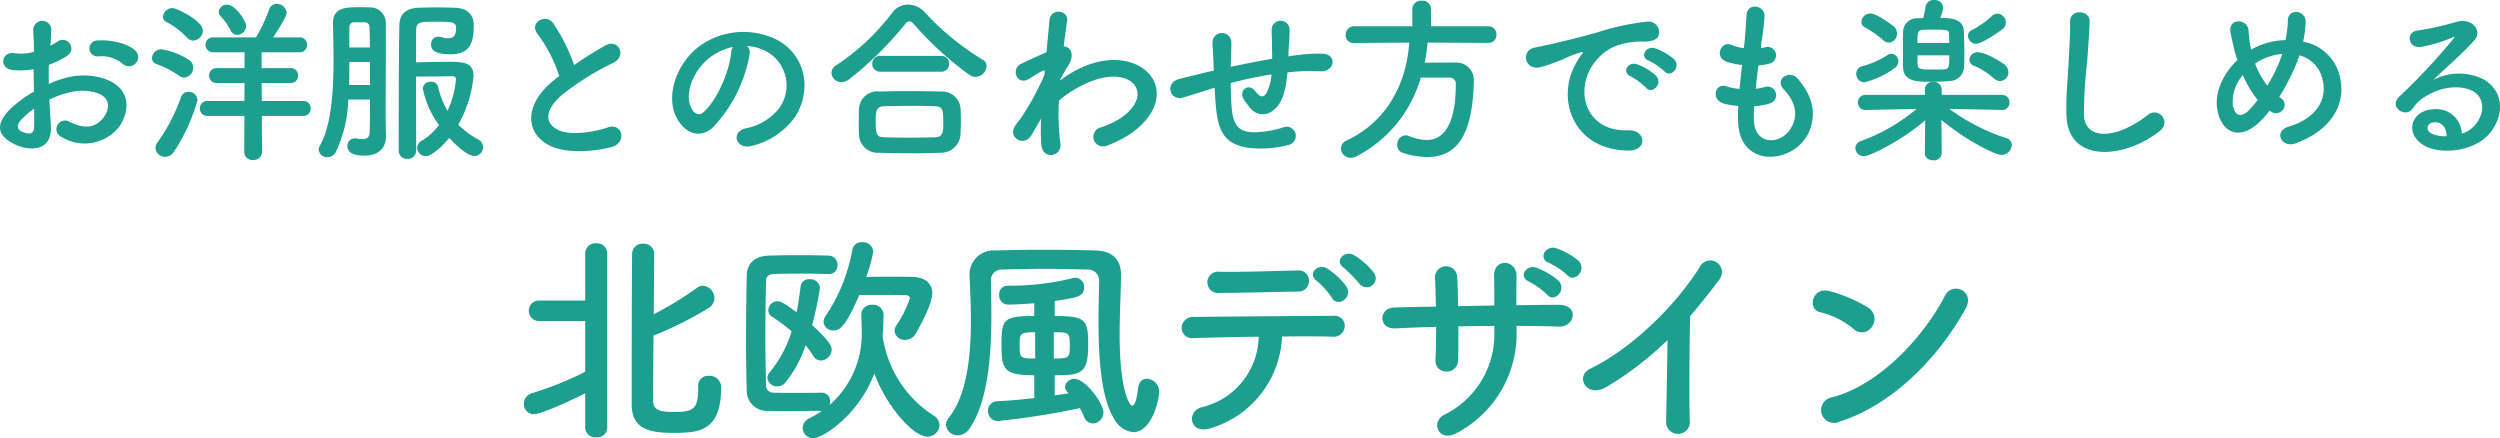 <svg xmlns="http://www.w3.org/2000/svg" width="333.876" height="58.528" viewBox="0 0 333.876 58.528">
  <path id="feature4_ttl-2line" d="M-149.28-11.136a1.166,1.166,0,0,0-.024-1.7c-.864-.912-3.264-1.512-4.992-1.368a1.066,1.066,0,1,0,.12,2.112,4.483,4.483,0,0,1,3.168.984A1.21,1.21,0,0,0-149.28-11.136Zm-11.5,4.824a12.2,12.2,0,0,1,2.52-.912,6.7,6.7,0,0,1,3.888.048c2.088.768,1.416,2.472.84,3.24-1.152,1.536-2.688,1.512-4.56.6A1.145,1.145,0,1,0-159.12-1.3a5.861,5.861,0,0,0,7.7-1.44c1.224-1.776,1.872-5.016-2.088-6.384a9.209,9.209,0,0,0-5.328-.024,14.774,14.774,0,0,0-2.016.744c-.024-.912-.024-1.8,0-2.544a13.873,13.873,0,0,0,2.256-1.08c1.68-1.008.216-2.9-1.08-2.04a7.213,7.213,0,0,1-.96.552c.048-.72.072-1.488.12-2.016a1.215,1.215,0,1,0-2.424.024c.048.912.1,1.68.1,2.808a5.991,5.991,0,0,1-2.424.216c-1.992-.408-2.28,1.992-.5,2.208a9,9,0,0,0,2.88-.1c0,.96.024,1.992.048,3a15.458,15.458,0,0,0-3.384,2.544c-1.272,1.392-2.064,3.1.792,4.488,1.968.96,5.04,1.008,4.848-2.424C-160.632-3.792-160.728-5.04-160.776-6.312Zm-2.04,1.2c.024.984.024,1.872,0,2.52-.024.936-.72,1.008-1.752.5-.552-.264-.552-.888-.048-1.44A11.782,11.782,0,0,1-162.816-5.112Zm28.32-11.016c0-.7-1.464-2.856-2.544-2.856a1.088,1.088,0,0,0-1.128.96.767.767,0,0,0,.24.552,8.258,8.258,0,0,1,1.344,1.9.953.953,0,0,0,.888.624A1.231,1.231,0,0,0-134.5-16.128Zm7.608,12a.968.968,0,0,0,1.008-1.008.963.963,0,0,0-1.008-.984h-5.52l-.024-2.4h3.864a.968.968,0,0,0,1.008-1.008.963.963,0,0,0-1.008-.984h-3.864v-2.112h5.064a.968.968,0,0,0,1.008-1.008.963.963,0,0,0-1.008-.984H-130.9c1.7-2.592,1.8-3.072,1.8-3.312a1.288,1.288,0,0,0-1.32-1.152,1.006,1.006,0,0,0-1.008.744,23.021,23.021,0,0,1-1.752,3.72h-5.712a.969.969,0,0,0-1.032.984.975.975,0,0,0,1.032,1.008h4.176v2.112h-3.7a.969.969,0,0,0-1.032.984.975.975,0,0,0,1.032,1.008h3.7l-.024,2.4h-4.872a1,1,0,0,0-1.08.984,1,1,0,0,0,1.08,1.008h4.872L-134.76.7a1.065,1.065,0,0,0,1.176,1.056A1.1,1.1,0,0,0-132.384.7l-.024-4.824Zm-14.664-10.056a1.375,1.375,0,0,0,1.272-1.32c0-1.368-3.528-3.024-4.032-3.024a1.287,1.287,0,0,0-1.3,1.152.819.819,0,0,0,.5.72,10.419,10.419,0,0,1,2.712,2.064A1.122,1.122,0,0,0-141.552-14.184Zm-1.224,4.944a1.318,1.318,0,0,0,1.2-1.344,1.134,1.134,0,0,0-.552-1.008,9.079,9.079,0,0,0-3.744-1.44,1.231,1.231,0,0,0-1.2,1.176.847.847,0,0,0,.624.816,11.6,11.6,0,0,1,3,1.56A1.151,1.151,0,0,0-142.776-9.24ZM-144.12.624A24.575,24.575,0,0,0-141-6.216a1.157,1.157,0,0,0-1.2-1.128,1.031,1.031,0,0,0-1.008.72,24.141,24.141,0,0,1-3.144,6.048,1.269,1.269,0,0,0-.264.72,1.29,1.29,0,0,0,1.3,1.2A1.466,1.466,0,0,0-144.12.624ZM-107.376-1.2c.576.648,2.3,2.424,3.384,2.424a1.173,1.173,0,0,0,1.128-1.2,1.15,1.15,0,0,0-.6-.984,11.658,11.658,0,0,1-2.712-1.992,16.142,16.142,0,0,0,2.04-6.5c0-1.824-1.344-1.9-3.336-1.9-1.44,0-3.408.048-4.344.072,0-2.112,0-3.816.024-4.416.048-.984.6-1.008,2.472-1.008,2.448,0,2.856,0,2.856.912,0,.408-.048,1.3-1.056,1.3a3.5,3.5,0,0,1-.984-.168,1.852,1.852,0,0,0-.36-.048.945.945,0,0,0-.936,1.032c0,.48.1,1.32,2.592,1.32,2.952,0,3.1-2.112,3.1-3.96,0-1.272-.84-2.208-2.5-2.256-.7-.024-1.608-.048-2.5-.048s-1.776.024-2.424.048c-1.7.072-2.448.96-2.5,2.184-.1,2.568-.1,16.872-.1,16.872a1.1,1.1,0,0,0,1.152,1.128A1.113,1.113,0,0,0-111.792.456s-.024-5.28-.024-9.84c1.128,0,3.84-.024,4.848-.048.168,0,.48.024.48.408A11.987,11.987,0,0,1-107.616-4.8a11.373,11.373,0,0,1-1.248-3.216.932.932,0,0,0-.96-.672.983.983,0,0,0-1.08.912,12.19,12.19,0,0,0,2.16,4.872,8.357,8.357,0,0,1-2.3,2.088,1.1,1.1,0,0,0-.624.96,1.16,1.16,0,0,0,1.152,1.1C-109.776,1.248-108.36.024-107.376-1.2ZM-117.96-6.312c0,1.944-.024,3.624-.048,4.416-.024.7-.456.864-.984.864a3.907,3.907,0,0,1-.744-.072.816.816,0,0,0-.24-.024A.983.983,0,0,0-120.984-.12c0,1.152,1.344,1.3,2.28,1.3,1.728,0,2.88-.912,2.88-2.544V-1.44c-.024-.744-.048-2.256-.048-3.168,0-1.272.024-6.216.024-9.648V-16.44a2.1,2.1,0,0,0-2.184-2.184c-.288,0-.648-.024-1.056-.024-2.136,0-3.816.024-3.816,2.112v.072c.024,1.344.072,3,.072,4.776,0,4.176-.288,8.952-1.848,11.568a1,1,0,0,0-.144.48,1.139,1.139,0,0,0,1.176,1.032,1.3,1.3,0,0,0,1.128-.72,17.3,17.3,0,0,0,1.656-6.984Zm-2.76-6.96v-2.664a.625.625,0,0,1,.624-.7h1.368c.528.024.7.312.7.7.024.648.048,1.584.048,2.664Zm2.76,5.016h-2.784c.024-1.032.024-2.064.024-3.072h2.76Zm25.272-1.2c-.24.168-.456.36-.7.552-3.888,3.1-4.032,6.984-.576,8.736,2.376,1.2,6.384.72,8.28.192,2.136-.6,1.416-3.36-.6-2.592-1.44.528-4.872,1.152-6.552.312-1.872-.912-1.8-2.712.576-4.728a36.074,36.074,0,0,1,6.816-4.248c1.848-.936.6-3.24-1.032-2.328A45.783,45.783,0,0,0-90.7-10.92,24.361,24.361,0,0,0-93.5-16.512c-.96-1.368-3.312-.072-2.064,1.464A19.517,19.517,0,0,1-92.688-9.456Zm25.08-4.008a6.225,6.225,0,0,1,2.976.96,5.18,5.18,0,0,1,1.32,7.344,7.436,7.436,0,0,1-4.464,2.688c-2.064.48-1.32,2.9.792,2.352a10.033,10.033,0,0,0,5.856-3.96c2.088-3.432,1.488-7.848-2.232-10.08a10.027,10.027,0,0,0-10.368.552c-3.216,2.232-4.824,6.7-3.312,9.672,1.056,2.064,3.072,3,4.92,1.3a18.9,18.9,0,0,0,4.848-9.72A1.2,1.2,0,0,0-67.608-13.464Zm-1.9.12a1.7,1.7,0,0,0-.216.744c-.24,2.592-1.92,6.408-3.72,7.992-.6.528-1.224.168-1.584-.528-1.008-1.848.192-5.04,2.424-6.768A7.953,7.953,0,0,1-69.5-13.344Zm33.888,2.568a.945.945,0,0,0-.528-.864A34.731,34.731,0,0,1-43.8-17.9a3.183,3.183,0,0,0-2.3-1.1A2.634,2.634,0,0,0-48.24-17.88,30.363,30.363,0,0,1-55.68-10.9a1.2,1.2,0,0,0-.648,1.032,1.284,1.284,0,0,0,1.32,1.224,1.792,1.792,0,0,0,1.08-.408,46.323,46.323,0,0,0,7.344-7.224c.24-.312.432-.48.648-.48s.432.168.7.48A44.33,44.33,0,0,0-37.9-9.6a1.552,1.552,0,0,0,.792.264A1.538,1.538,0,0,0-35.616-10.776Zm-6.1.744a1.032,1.032,0,0,0,1.1-1.056,1.032,1.032,0,0,0-1.1-1.056h-8.064a1.032,1.032,0,0,0-1.1,1.056,1.032,1.032,0,0,0,1.1,1.056ZM-39.1-1.68c.024-.6.048-1.224.048-1.824,0-.624-.024-1.224-.048-1.728a2.484,2.484,0,0,0-2.544-2.16c-1.536-.024-3.24-.048-4.824-.048-1.3,0-2.52.024-3.528.048a2.439,2.439,0,0,0-2.664,2.376c-.024.552-.024,1.248-.024,1.92,0,.5,0,1.008.024,1.44A2.5,2.5,0,0,0-49.944.792q2.016.072,4.032.072c1.368,0,2.76-.024,4.152-.072A2.609,2.609,0,0,0-39.1-1.68Zm-3.408.408c-1.1.024-2.28.048-3.456.048-1.152,0-2.28-.024-3.312-.048-.936-.024-1.152-.264-1.152-2.04,0-1.344.024-2.088,1.128-2.112,1.128-.024,2.448-.048,3.744-.048,1.08,0,2.112.024,3,.048,1.1.024,1.152.456,1.152,2.256C-41.4-2.088-41.4-1.32-42.5-1.272Zm14.184-2.52A24.193,24.193,0,0,0-28.3-.24c.1,1.032.792,1.416,1.44,1.32a1.294,1.294,0,0,0,1.1-1.536,30.3,30.3,0,0,1-.192-5.712A14.387,14.387,0,0,1-22.92-8.184c3.312-1.7,5.808-1.368,6.888-.264,1.056,1.1.768,2.976-1.776,4.68a12.236,12.236,0,0,1-2.544,1.176,1.287,1.287,0,1,0,.768,2.448A14.7,14.7,0,0,0-16.176-1.9c3.624-2.616,4.032-5.856,2.28-7.824-1.728-1.968-5.544-2.76-9.816-.48a16.254,16.254,0,0,0-2.064,1.32V-9c.48-.864.84-1.536.96-1.7,1.08-1.536.432-2.688-.5-2.712.168-1.392.336-2.568.456-3.432.216-1.416-2.208-1.752-2.352-.072-.1,1.032-.24,2.544-.408,4.3-1.224.5-2.52,1.128-3.408,1.536-1.368.648-.576,3.048,1.152,1.968a15.64,15.64,0,0,1,1.728-1.032.4.4,0,0,1,.312-.048l-.048.576A36.25,36.25,0,0,1-31.08-3.768a9.737,9.737,0,0,0-.72.96c-1.056,1.584,1.224,2.928,2.208,1.2.432-.744.792-1.392,1.128-1.944ZM-5.16-7.9c.048,1.008.12,2.112.216,2.976C-4.608-1.656-3.456-.168-.312.168A14.447,14.447,0,0,0,4.656-.24a1.231,1.231,0,1,0-.672-2.352,13.358,13.358,0,0,1-3.912.648C-1.944-1.992-2.712-2.808-2.9-5.4c-.072-.84-.1-1.992-.12-3.12C-1.44-8.928.432-9.36,2.424-9.672a5.938,5.938,0,0,1-.7,2.544c-.336.5-.744.624-1.44-.288-.936-1.224-2.232-.072-1.608.984A9.634,9.634,0,0,0-.384-5.16a2.09,2.09,0,0,0,2.952.36C3.7-5.568,4.176-7.056,4.416-8.688c.048-.408.12-.84.144-1.248.336-.024.648-.072.984-.1a22.8,22.8,0,0,1,3.384-.048c1.944.12,2.328-2.232.36-2.352a22.828,22.828,0,0,0-3.984.264c-.216.024-.408.072-.624.1.024-.48.048-.96.072-1.368.048-.672.1-1.368.1-2.184a1.2,1.2,0,0,0-2.4-.024c.024.528,0,.744.024.936a8.846,8.846,0,0,1,.024.96c0,.6.024,1.272.024,1.992-1.968.336-3.96.744-5.544,1.08L-3-10.992c.048-1.128.072-2.232.072-3a1.261,1.261,0,0,0-2.52.1c.048,1.032.12,2.016.168,3.408v.312l-.672.144c-1.056.24-2.832.7-3.912.96-1.992.48-1.344,3.024.552,2.472.72-.216,1.632-.5,3.744-1.176Zm36.552-5.976a1.036,1.036,0,0,0,1.08-1.1,1.069,1.069,0,0,0-1.08-1.128H23.736v-2.328a1.132,1.132,0,0,0-1.248-1.08,1.132,1.132,0,0,0-1.248,1.08V-16.1H13.464a1.135,1.135,0,0,0-1.128,1.176,1.019,1.019,0,0,0,1.1,1.056h.024l7.368-.048C20.472-8.64,18-3.456,12.5-.864a1.214,1.214,0,0,0-.792,1.08,1.287,1.287,0,0,0,1.32,1.248,1.556,1.556,0,0,0,.7-.168A17.105,17.105,0,0,0,22.368-9.24H26.16a.807.807,0,0,1,.888.888c0,6.936-2.712,7.44-3.888,7.44a6.574,6.574,0,0,1-2.376-.528,1.113,1.113,0,0,0-.456-.1,1.211,1.211,0,0,0-1.1,1.3,1.04,1.04,0,0,0,.72,1.032,10.754,10.754,0,0,0,3.24.576c3.888,0,6.072-2.712,6.264-9.984v-.12a2.338,2.338,0,0,0-2.5-2.52c-1.3,0-2.736,0-4.056.024a24.987,24.987,0,0,0,.384-2.688Zm23.52,3.792c.864.96,2.28-.624,1.272-1.632a7.963,7.963,0,0,0-2.544-1.44c-1.176-.384-2.112,1.152-.816,1.656A8.426,8.426,0,0,1,54.912-10.08ZM52.44-7.9c.84.984,2.328-.552,1.344-1.608a7.838,7.838,0,0,0-2.52-1.512c-1.176-.432-2.136,1.056-.864,1.608A9.189,9.189,0,0,1,52.44-7.9ZM50.136.5c2.544.024,2.376-2.808-.144-2.712-5.376.192-6.984-4.848-4.872-8.376a6.984,6.984,0,0,1,3.1-2.808,10.173,10.173,0,0,1,3.552-.672c1.68.1,2.208-.384,2.352-.792A1.415,1.415,0,0,0,52.488-16.7a32.112,32.112,0,0,0-6.528,1.416c-2.448.7-4.56,1.176-5.736,1.464-.768.192-2.16.456-2.664.576-1.92.408-1.272,3.168.84,2.592a22.768,22.768,0,0,0,2.16-.72c1.632-.624,1.224-.624,3.024-1.2.456-.144.576-.168.192.336a8.294,8.294,0,0,0-.768,1.248C40.392-6.168,42.888.48,50.136.5ZM66.888-5.424a8.64,8.64,0,0,0,2.136-.384,1.147,1.147,0,1,0-.768-2.16,8.179,8.179,0,0,1-1.152.216c.1-1.008.216-2.04.36-3.12a7.457,7.457,0,0,0,1.464-.24,1.127,1.127,0,1,0-.552-2.184,4.422,4.422,0,0,1-.6.12c.024-.288.072-.576.1-.864A30.228,30.228,0,0,0,68.28-17.5c0-1.416-2.28-1.8-2.4-.12-.072,1.128-.12,2.04-.264,3.552-.024.288-.072.6-.1.888a6.783,6.783,0,0,1-1.728-.456c-1.272-.528-2.328,1.68-.5,2.3a10.934,10.934,0,0,0,1.992.408c-.12,1.08-.24,2.136-.336,3.192a8.41,8.41,0,0,1-1.848-.36c-1.368-.456-2.112,1.824-.168,2.352a13.079,13.079,0,0,0,1.848.288c-.048.744-.048,1.464-.024,2.136C64.944,3.1,72.6,2.3,74.328-2.256c.912-2.424.24-4.7-1.632-6.864-1.056-1.224-3.12.048-1.872,1.416C72.168-6.24,72.84-4.656,72-2.856,70.752-.192,67.008-.048,66.864-3.48A17.782,17.782,0,0,1,66.888-5.424ZM100.056-15.7a1.16,1.16,0,0,0,.456-.888,1.19,1.19,0,0,0-1.128-1.2,1.188,1.188,0,0,0-.792.36,11.3,11.3,0,0,1-2.64,1.848.8.8,0,0,0-.5.744,1.1,1.1,0,0,0,1.056,1.08C97.392-13.752,100.056-15.7,100.056-15.7Zm-.312,6.912a1.149,1.149,0,0,0,1.1-1.176,1.365,1.365,0,0,0-.552-1.056c-.36-.264-2.424-1.608-3.528-1.608a1.074,1.074,0,0,0-1.128.984.906.906,0,0,0,.672.84,10.008,10.008,0,0,1,2.616,1.68A1.3,1.3,0,0,0,99.744-8.784Zm-7.992-8.424a5.332,5.332,0,0,0,.384-1.392,1.132,1.132,0,0,0-1.224-1.008,1.084,1.084,0,0,0-1.128.912c-.072.456-.192,1.056-.312,1.512-.312,0-.576.024-.768.024a1.825,1.825,0,0,0-1.92,1.8c-.024.576-.024,1.464-.024,2.376,0,.888,0,1.8.024,2.4.072,1.872,1.872,1.9,3.6,1.9.984,0,2.088-.048,2.616-.1a1.934,1.934,0,0,0,1.92-1.92c.024-.456.048-1.032.048-1.656,0-1.056-.048-2.208-.072-3.072C94.848-17.208,92.928-17.208,91.752-17.208ZM84.888-13.92a1.174,1.174,0,0,0,1.08-1.224,1.228,1.228,0,0,0-.408-.912s-2.184-1.752-3.192-1.752a1.2,1.2,0,0,0-1.152,1.128.824.824,0,0,0,.5.744,14.355,14.355,0,0,1,2.424,1.7A1.12,1.12,0,0,0,84.888-13.92Zm15.1,9a.968.968,0,0,0,1.008-1.008A.975.975,0,0,0,99.96-6.936H91.944v-.72a1.028,1.028,0,0,0-1.128-1.008,1.016,1.016,0,0,0-1.128,1.056l.024.672h-7.92A.975.975,0,0,0,80.76-5.928.968.968,0,0,0,81.768-4.92h.024l6.792-.144A24.038,24.038,0,0,1,81.192-.792a1.078,1.078,0,0,0-.792.96,1.153,1.153,0,0,0,1.2,1.08c.84,0,5.352-2.328,8.136-4.8L89.688.864V.888c0,.6.552.912,1.128.912A1.014,1.014,0,0,0,91.944.888V.864L91.9-3.6c3.072,2.592,7.128,4.68,7.992,4.68a1.417,1.417,0,0,0,1.416-1.3.985.985,0,0,0-.744-.936,27.268,27.268,0,0,1-7.608-3.912l7.008.144Zm-14.3-5.616a1.05,1.05,0,0,0,.456-.864.988.988,0,0,0-.912-1.032,1,1,0,0,0-.48.144,11.518,11.518,0,0,1-3.48,1.536,1.027,1.027,0,0,0-.744.984,1.11,1.11,0,0,0,1.1,1.152A11.686,11.686,0,0,0,85.68-10.536ZM88.7-13.872c0-1.368,0-1.7.744-1.752.24-.024.84-.024,1.44-.024,1.992,0,2.016.072,2.04.624,0,.312.024.72.024,1.152Zm4.248,1.656c0,1.392,0,1.824-.648,1.872-.24.024-.816.024-1.416.024-1.56,0-2.112,0-2.16-.648-.024-.288-.024-.72-.024-1.248ZM121.176-2.208A1.334,1.334,0,1,0,119.52-4.3c-4.176,3.288-8.448,3.528-8.592.024a66.557,66.557,0,0,1,.432-7.056c.12-1.608.288-3.888.336-5.4.048-1.584-2.664-1.728-2.616.048.048,1.488-.12,3.84-.192,5.4-.12,2.544-.384,4.584-.288,7.1C108.816,2.3,116.5,1.608,121.176-2.208ZM135.72-4.824c.072.048.12.072.192.12a1.152,1.152,0,0,0,1.584-.24,1.029,1.029,0,0,0-.168-1.488,3.527,3.527,0,0,1-.312-.24,27.052,27.052,0,0,0,2.448-4.848c.1-.24.168-.48.24-.7A4.235,4.235,0,0,1,142.8-9c.576,2.28-.36,5.04-4.536,6.312-2.088.624-.912,2.9.912,2.232,4.152-1.488,7.1-4.8,5.856-9.24a6.11,6.11,0,0,0-4.824-4.344,16.476,16.476,0,0,0,.336-2.544c.1-1.752-2.4-1.944-2.376-.264a14.71,14.71,0,0,1-.312,2.592,9.858,9.858,0,0,0-4.1,1.008,4.76,4.76,0,0,0-.48.264,4.18,4.18,0,0,1-.12-.528,17.144,17.144,0,0,1-.24-1.992c-.1-1.7-2.808-1.728-2.4.264.1.5.336,1.608.456,2.088.12.528.288,1.056.456,1.56-1.992,1.9-3.144,4.536-2.64,6.84.648,3.024,3.168,4.08,6,1.032C135.1-4.056,135.408-4.416,135.72-4.824Zm1.68-7.584c-.024.12-.072.24-.1.336a19.064,19.064,0,0,1-1.872,3.888,10.566,10.566,0,0,1-1.632-2.928,4.2,4.2,0,0,1,.7-.432A7.725,7.725,0,0,1,137.4-12.408Zm-3.264,6.144A14.859,14.859,0,0,1,132.984-4.9c-.672.7-1.8,1.224-2.16-.648a5.285,5.285,0,0,1,1.344-4.032A13.29,13.29,0,0,0,134.136-6.264ZM161.4-1.776a3.405,3.405,0,0,0-3.792-3.24c-2.832.1-3.96,3.072-1.416,4.728,1.824,1.2,5.568,1.1,7.944-.6,2.52-1.824,3.648-6.048.192-8.112a7.353,7.353,0,0,0-6.744.072c.864-.84,1.824-1.7,2.784-2.592s1.92-1.824,2.688-2.688c1.2-1.344-.384-3.048-2.3-2.5a37.11,37.11,0,0,1-5.28,1.176c-1.632.192-1.272,2.568.624,2.16a19.226,19.226,0,0,0,4.032-1.224c.192-.1.432-.192.168.144A85.023,85.023,0,0,1,153.048-6.7c-1.488,1.464.912,2.88,1.776,1.608a5.277,5.277,0,0,1,2.016-1.8c2.424-1.416,5.016-1.248,6.264-.408,1.368.912,1.44,3.192-.312,4.752A3.234,3.234,0,0,1,161.4-1.776Zm-2.04.36a4.318,4.318,0,0,1-2.016-.36c-.768-.408-.72-1.392.336-1.488S159.384-2.52,159.36-1.416ZM-74.13,32.02v.18c0,2.85-.63,3.21-3.3,3.21-1.98,0-2.67-.33-2.73-1.47,0-.57.03-4.5.06-8.73a47.632,47.632,0,0,0,7.32-3.66,1.563,1.563,0,0,0,.81-1.35,1.667,1.667,0,0,0-1.53-1.65,1.363,1.363,0,0,0-.78.27,45.013,45.013,0,0,1-5.79,3.54c.03-3.96.06-7.53.06-8.13a1.357,1.357,0,0,0-1.47-1.29,1.364,1.364,0,0,0-1.47,1.23c-.06.93-.06,18.99-.06,20.25,0,3.36,2.55,3.78,5.52,3.78,3.24,0,6.42-.06,6.42-6.03a1.533,1.533,0,0,0-1.65-1.59,1.319,1.319,0,0,0-1.41,1.41Zm-15.09,5.49a1.341,1.341,0,0,0,1.47,1.29,1.325,1.325,0,0,0,1.47-1.29V14.23a1.37,1.37,0,0,0-1.47-1.35,1.354,1.354,0,0,0-1.47,1.35v6.3h-6.09a1.354,1.354,0,0,0-1.44,1.38,1.348,1.348,0,0,0,1.44,1.35h6.09v6.78a43.56,43.56,0,0,1-7.17,2.88,1.444,1.444,0,0,0-1.02,1.38,1.338,1.338,0,0,0,1.35,1.41c.51,0,2.61-.69,6.84-2.79Zm36.6-17.73h1.89c1.62,0,3.33,0,4.26.03.45,0,.6.21.6.45a15.223,15.223,0,0,1-1.8,3.6,1.373,1.373,0,0,0-.24.72,1.336,1.336,0,0,0,1.41,1.2,1.6,1.6,0,0,0,1.44-.87c.3-.54,2.19-3.81,2.19-5.34,0-1.29-.9-2.13-2.52-2.19-.81-.03-1.71-.03-2.61-.03-1.23,0-2.52,0-3.69.03a20.021,20.021,0,0,0,.93-3.36,1.36,1.36,0,0,0-1.47-1.29,1.261,1.261,0,0,0-1.32,1.05,23.077,23.077,0,0,1-3.51,8.73,1.38,1.38,0,0,0-.33.87,1.252,1.252,0,0,0,1.35,1.14C-55.41,24.52-54.57,24.4-52.62,19.78ZM-57.6,35.26a13.029,13.029,0,0,1-1.68.99,1.467,1.467,0,0,0-.9,1.29,1.409,1.409,0,0,0,1.44,1.38c1.2,0,6.03-3.06,8.13-8.64,1.71,4.53,5.25,8.43,7.08,8.43a1.6,1.6,0,0,0,1.62-1.56,1.489,1.489,0,0,0-.78-1.26,15.107,15.107,0,0,1-6.78-10.44c0-.06-.03-.09-.03-.15v-.09c.09-.99.12-1.98.12-2.76a1.361,1.361,0,0,0-1.5-1.35,1.337,1.337,0,0,0-1.47,1.26v.09c.03.69.06,1.56.06,2.25a12.609,12.609,0,0,1-4.29,9.78,1.166,1.166,0,0,0,.06-.45,1.109,1.109,0,0,0-1.11-1.2h-.03c-.99.03-2.22.03-3.39.03s-2.25,0-3.03-.03a.948.948,0,0,1-.99-.93q-.09-3.33-.09-6.66,0-3.69.09-7.38c0-.48.33-.84.99-.87.78-.03,2.13-.06,3.54-.06s2.88.03,3.87.06h.03a1.127,1.127,0,0,0,1.11-1.2,1.2,1.2,0,0,0-1.14-1.26c-1.08-.03-2.58-.06-4.05-.06-1.5,0-2.94.03-3.99.06-1.83.06-2.91.99-2.94,2.7-.06,2.67-.09,5.64-.09,8.58,0,2.34.03,4.65.09,6.78a2.694,2.694,0,0,0,2.94,2.67c.69.03,1.47.03,2.25.03,1.62,0,3.33-.03,4.8-.03Zm-2.19-8.76a11.17,11.17,0,0,1,1.02,1.41,1.185,1.185,0,0,0,1.02.63,1.508,1.508,0,0,0,1.44-1.47c0-.45-.24-1.08-2.61-3.27a46.079,46.079,0,0,0,1.05-4.95,1.28,1.28,0,0,0-1.38-1.17,1.119,1.119,0,0,0-1.2.93c-.15,1.17-.3,2.34-.54,3.48-1.62-1.17-2.07-1.47-2.55-1.47a1.25,1.25,0,0,0-1.23,1.2,1.029,1.029,0,0,0,.54.9,21.263,21.263,0,0,1,2.58,1.92,15.915,15.915,0,0,1-2.97,5.52,1.119,1.119,0,0,0-.27.69,1.275,1.275,0,0,0,1.35,1.14,1.364,1.364,0,0,0,1.02-.48A15.612,15.612,0,0,0-59.79,26.5Zm43.77,11.61c2.43,0,3.45-4.26,3.45-5.43a1.738,1.738,0,0,0-1.65-1.71c-.57,0-1.05.36-1.17,1.29-.18,1.65-.48,2.31-.78,2.31-.36,0-1.68-2.07-1.68-9.45,0-2.94.18-5.88.18-7.98v-.09c0-2.07-1.23-3.15-3.42-3.21-2.1-.06-4.5-.09-6.96-.09-2.19,0-4.38.03-6.45.09a3.2,3.2,0,0,0-3.39,3.36v.15c.06,1.44.18,3.51.18,5.82,0,4.53-.48,9.93-2.94,12.99a1.531,1.531,0,0,0-.39.96,1.532,1.532,0,0,0,1.59,1.41,1.829,1.829,0,0,0,1.5-.84c2.58-3.6,2.97-10.2,2.97-15.09,0-1.86-.03-3.48-.06-4.59a1.444,1.444,0,0,1,1.53-1.62c1.8-.06,3.78-.09,5.85-.09,1.83,0,3.69.03,5.46.09a1.486,1.486,0,0,1,1.62,1.44v.06c-.03,1.56-.09,3.42-.09,5.4,0,4.83.33,10.26,2.1,13.05A3.246,3.246,0,0,0-16.02,38.11Zm-8.64-5.19c-.57.09-1.2.18-1.86.27V30.52c.57-.03,1.17-.03,1.77-.06,2.28-.15,2.7-1.2,2.7-4.08,0-3.36-.39-3.78-4.47-3.78V20.59c3.06-.45,3.93-.63,3.93-1.8a1.245,1.245,0,0,0-1.17-1.32,1.548,1.548,0,0,0-.33.06,34.724,34.724,0,0,1-8.4,1.02h-.36a1.1,1.1,0,0,0-1.08,1.2,1.2,1.2,0,0,0,1.14,1.32h.03c.72,0,2.01-.06,3.51-.18V22.6c-3.93,0-4.38.33-4.38,3.63,0,2.94.12,3.99,2.88,4.23.48.03.99.03,1.5.06v3.03c-1.71.21-3.45.36-4.89.42a1.265,1.265,0,0,0-1.29,1.32,1.3,1.3,0,0,0,1.41,1.32A105.225,105.225,0,0,0-23.16,34.9a7.584,7.584,0,0,1,.54,1.11,1.29,1.29,0,0,0,1.2.93,1.461,1.461,0,0,0,1.41-1.47c0-1.2-2.4-4.47-3.84-4.47a1.211,1.211,0,0,0-1.29,1.05,1.067,1.067,0,0,0,.3.69Zm-1.98-8.16c2.13,0,2.13.09,2.13,1.92,0,1.5-.12,1.59-2.13,1.59Zm-2.49,3.51c-2.01,0-2.07-.06-2.07-1.77,0-1.56,0-1.74,2.07-1.74ZM16.08,16.78a9.915,9.915,0,0,0-2.61-2.31c-1.29-.75-2.73.81-1.35,1.71a20.594,20.594,0,0,1,2.1,2.16A1.214,1.214,0,0,0,16.08,16.78Zm-3.63,1.89a9.626,9.626,0,0,0-2.55-2.4c-1.26-.78-2.76.69-1.41,1.65a10.207,10.207,0,0,1,2.01,2.25C11.22,21.52,13.35,20.14,12.45,18.67Zm-6.42.66a1.394,1.394,0,0,0,1.41-1.44,1.366,1.366,0,0,0-1.53-1.38c-3.93.09-6.6.21-10.38.18a1.427,1.427,0,1,0-.03,2.82C-1.29,19.51,1.89,19.39,6.03,19.33Zm-2.19,6c2.64-.03,5.1-.03,6.72.03a1.472,1.472,0,0,0,1.65-1.35,1.328,1.328,0,0,0-1.47-1.44c-4.89.03-14.34.09-18.6.15a1.524,1.524,0,0,0-1.71,1.47,1.373,1.373,0,0,0,1.56,1.35c2.1-.06,5.4-.15,8.73-.18A9.86,9.86,0,0,1-6.9,34.78c-2.1.57-1.62,3.78,1.32,2.76A13.33,13.33,0,0,0,3.84,25.33Zm38.1-8.19c1.02,1.11,2.67-.78,1.47-1.95a9.71,9.71,0,0,0-2.97-1.65c-1.38-.45-2.46,1.38-.96,1.95A10.09,10.09,0,0,1,41.94,17.14Zm-2.7,2.61c.96,1.14,2.67-.63,1.53-1.86a9.876,9.876,0,0,0-2.94-1.74c-1.38-.51-2.49,1.23-.99,1.86A10.041,10.041,0,0,1,39.24,19.75Zm-4.08,4.17c1.95,0,3.84.03,5.7.09,2.1.06,2.73-2.94-.09-2.91-1.8,0-3.72.03-5.64.06,0-1.35,0-2.67.03-3.87.03-2.31-3.12-2.46-3,.03.03.84.03,2.31.03,3.87l-4.83.09c-.03-1.47-.06-2.82-.12-3.81a1.489,1.489,0,1,0-2.97.12c.06,1.02.09,2.34.12,3.75-1.89.03-3.78.06-5.58.12-2.07.06-2.16,2.91.18,2.79,1.68-.09,3.54-.15,5.43-.21,0,1.65-.03,3.21-.09,4.44a1.425,1.425,0,0,0,1.5,1.53,1.5,1.5,0,0,0,1.53-1.56c.03-1.17.03-2.76.03-4.47,1.59-.03,3.18-.06,4.8-.06v.69A11.967,11.967,0,0,1,25.47,35.8c-1.86,1.02-.66,3.78,1.74,2.4a14.955,14.955,0,0,0,7.95-13.71Zm20.16,1.89c-.03,3.51-.15,8.4-.18,10.8a1.587,1.587,0,1,0,3.15-.09c-.09-3-.03-10.86.06-13.92,1.29-1.5,2.58-3.12,3.93-4.92a1.563,1.563,0,1,0-2.67-1.59c-3.39,5.34-9.12,10.86-14.64,13.56-2.04.99-.48,4.05,2.28,2.37A43.858,43.858,0,0,0,55.32,25.81Zm39.81-4.2c1.32-2.37-1.77-3.63-2.73-1.77-3.03,5.88-9.09,12.09-15.12,13.62A1.717,1.717,0,1,0,78.3,36.7C85.2,34.51,91.41,28.36,95.13,21.61ZM82.62,24.04a1.774,1.774,0,0,0-.39-2.49,19.026,19.026,0,0,0-5.28-2.28c-2.28-.63-3.03,2.4-1.23,2.82a11.073,11.073,0,0,1,4.44,2.22A1.589,1.589,0,0,0,82.62,24.04Z" transform="translate(167.376 19.608)" fill="#1c9f8f"/>
</svg>
